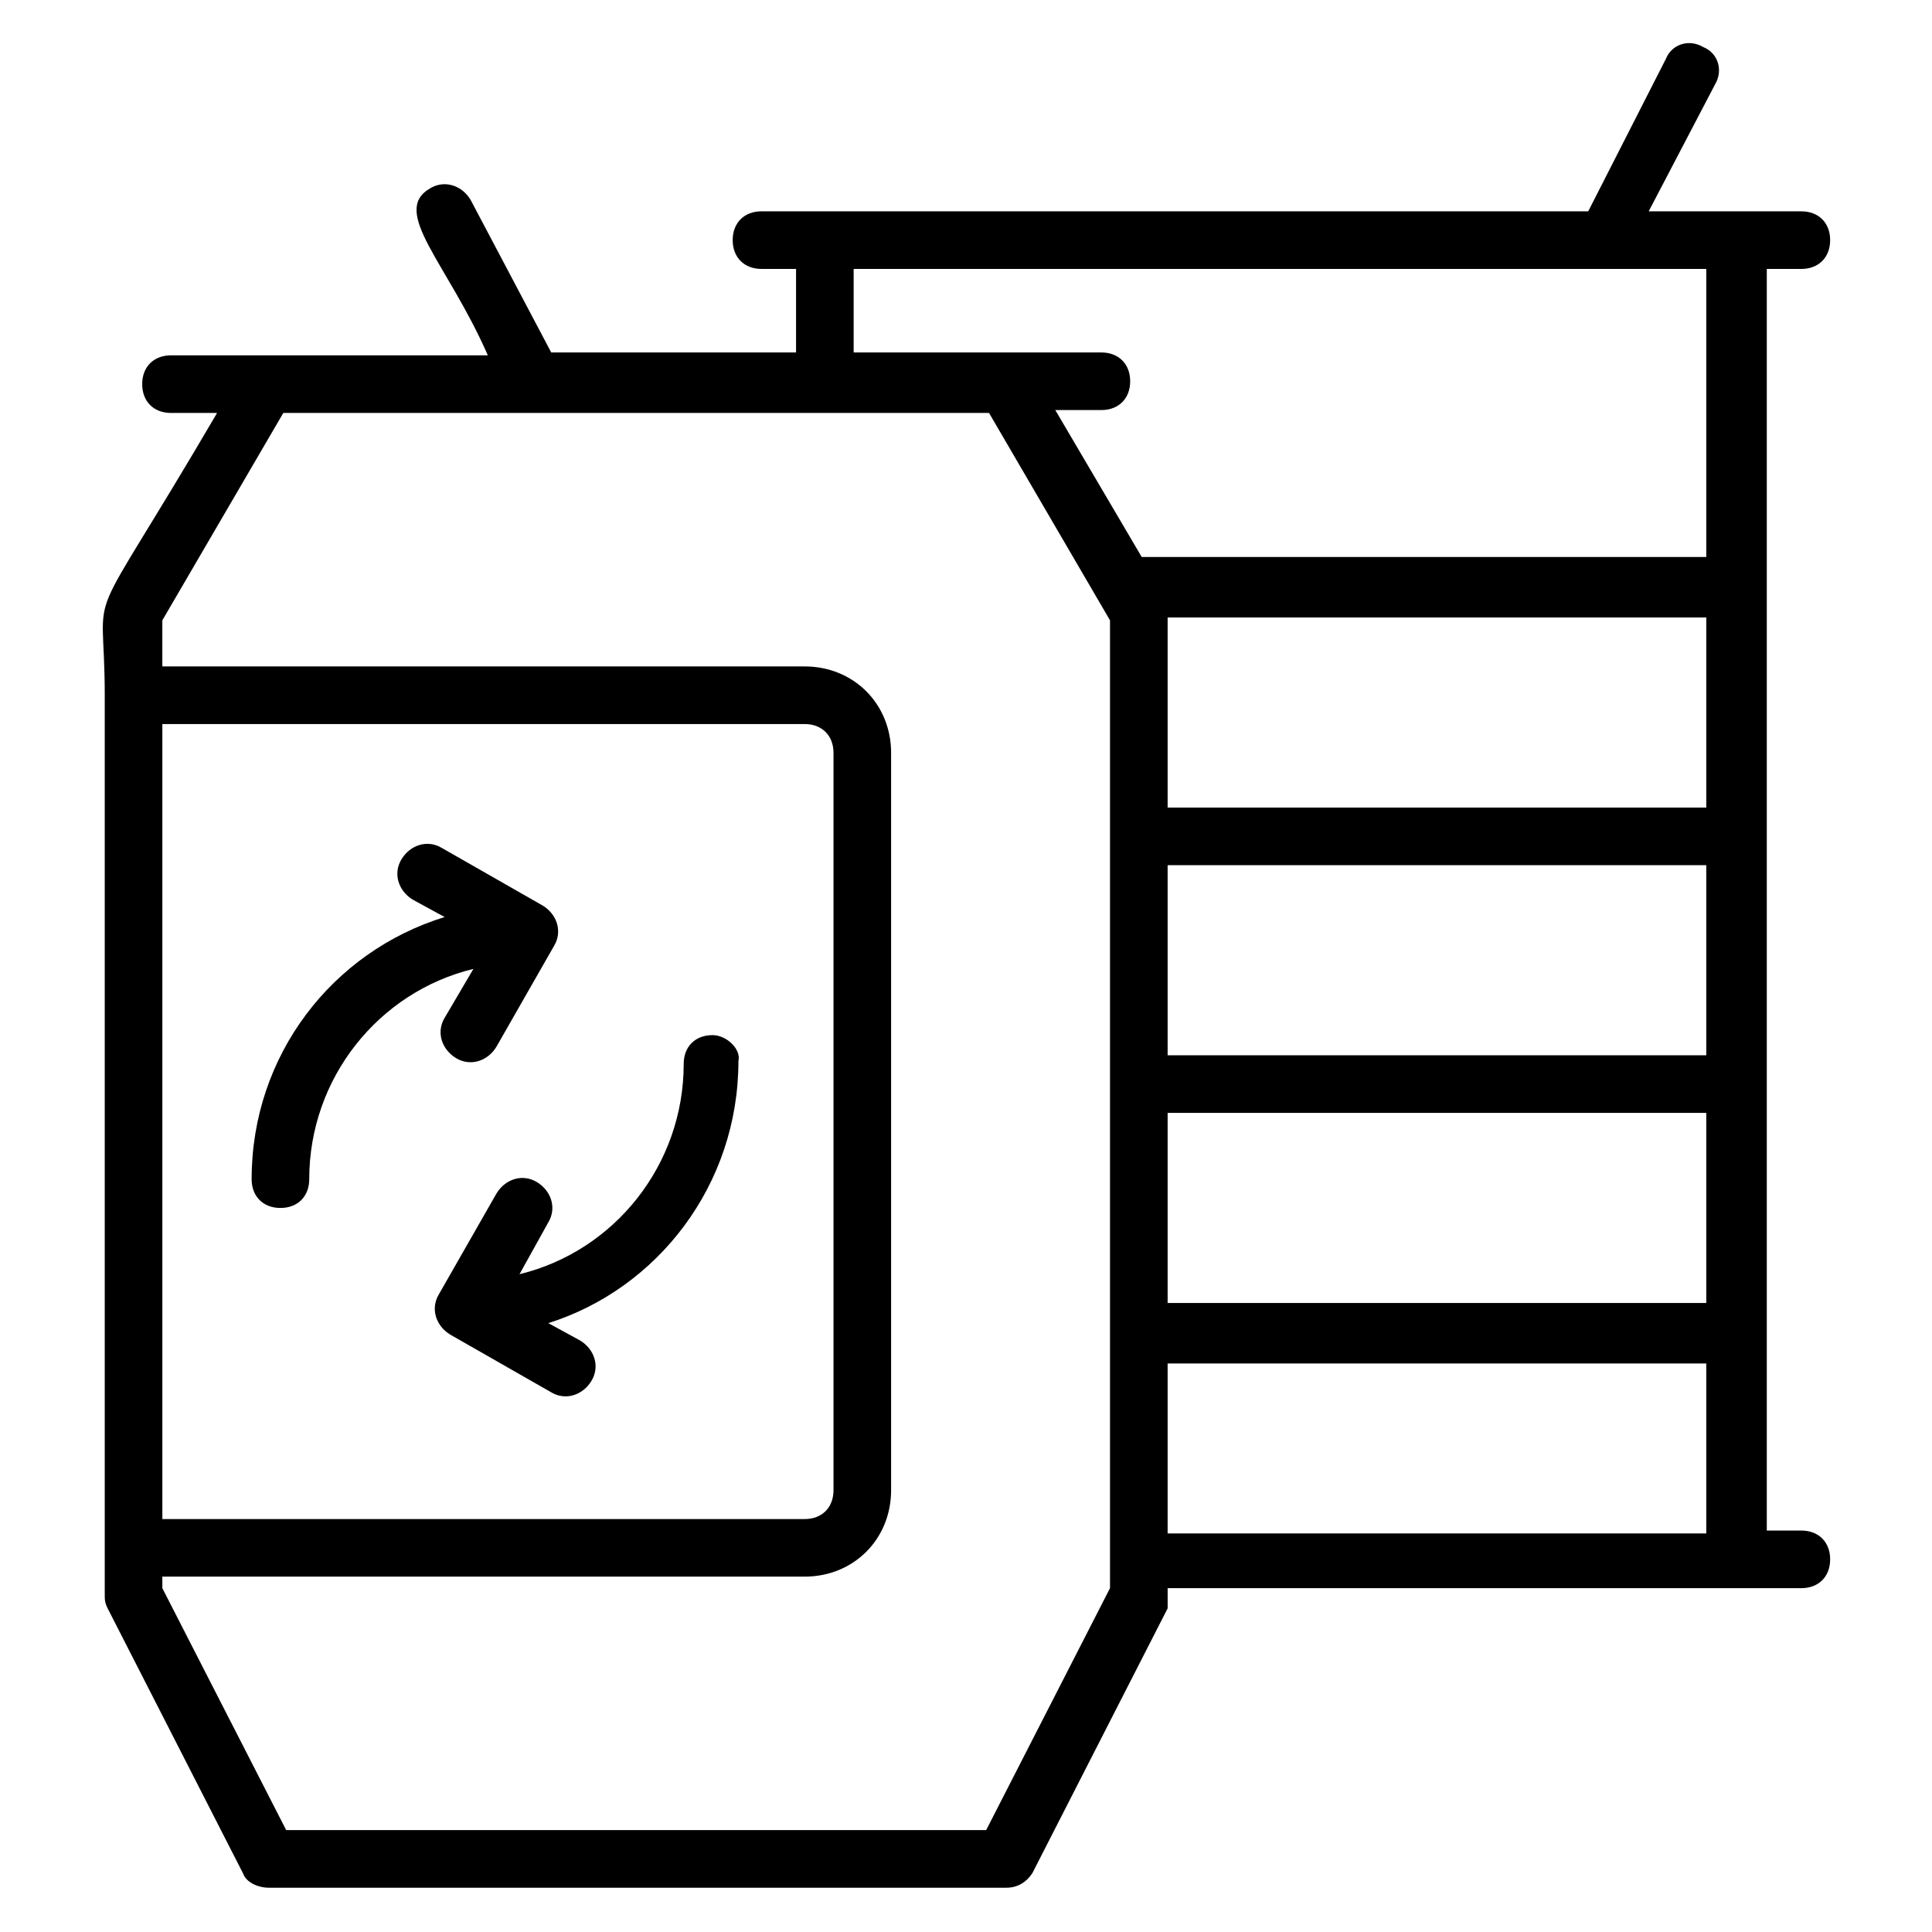 <?xml version="1.0" encoding="UTF-8"?>
<!-- Uploaded to: SVG Repo, www.svgrepo.com, Generator: SVG Repo Mixer Tools -->
<svg fill="#000000" width="800px" height="800px" version="1.1" viewBox="144 144 512 512" xmlns="http://www.w3.org/2000/svg">
 <g>
  <path d="m261.83 413.74c-2.289 3.816-0.762 8.398 3.055 10.688 3.816 2.289 8.398 0.762 10.688-3.055l15.266-26.719c2.289-3.816 0.762-8.398-3.055-10.688l-26.719-15.266c-3.816-2.289-8.398-0.762-10.688 3.055-2.289 3.816-0.762 8.398 3.055 10.688l8.398 4.582c-29.77 9.16-51.145 36.641-51.145 69.465 0 4.582 3.055 7.633 7.633 7.633 4.582 0 7.633-3.055 7.633-7.633 0-26.719 18.32-49.617 43.512-55.723z"/>
  <path d="m332.82 418.32c-4.582 0-7.633 3.055-7.633 7.633 0 26.719-18.32 49.617-43.512 55.723l7.633-13.742c2.289-3.816 0.762-8.398-3.055-10.688-3.816-2.289-8.398-0.762-10.688 3.055l-15.266 26.719c-2.289 3.816-0.762 8.398 3.055 10.688l26.719 15.266c3.816 2.289 8.398 0.762 10.688-3.055 2.289-3.816 0.762-8.398-3.055-10.688l-8.398-4.582c29.008-9.16 50.383-36.641 50.383-69.465 0.762-3.047-3.055-6.863-6.871-6.863z"/>
  <path d="m611.45 215.27h9.926c4.582 0 7.633-3.055 7.633-7.633 0-4.582-3.055-7.633-7.633-7.633h-40.457l17.559-33.586c2.289-3.816 0.762-8.398-3.055-9.922-3.816-2.289-8.398-0.762-9.922 3.055l-20.609 40.457-219.09-0.008c-4.582 0-7.633 3.055-7.633 7.633 0 4.582 3.055 7.633 7.633 7.633h9.16v22.137h-64.883l-21.375-40.457c-2.289-3.816-6.871-5.344-10.688-3.055-10.688 6.109 4.582 19.852 15.266 44.277h-83.969c-4.582 0-7.633 3.055-7.633 7.633 0 4.582 3.055 7.633 7.633 7.633l12.215 0.004c-36.641 62.594-29.77 41.984-29.77 74.809v238.16c0 1.527 0 2.289 0.762 3.816l35.879 70.227c0.762 2.289 3.816 3.816 6.871 3.816h195.42c3.055 0 5.344-1.527 6.871-3.816l35.879-70.227c-0.004-1.527-0.004-2.293-0.004-3.816v-1.527h167.94c4.582 0 7.633-3.055 7.633-7.633 0-4.582-3.055-7.633-7.633-7.633h-9.16v-334.35zm-15.266 92.363v50.383h-142.75v-50.383zm-142.75 65.648h142.75v50.383h-142.75zm0 65.648h142.75v50.383l-142.75-0.004zm-82.441-223.66h225.19v76.336l-149.62-0.004-22.902-38.93h12.215c4.582 0 7.633-3.055 7.633-7.633 0-4.582-3.055-7.633-7.633-7.633h-65.648v-22.137zm-183.97 120.61h170.23c4.582 0 7.633 3.055 7.633 7.633v195.42c0 4.582-3.055 7.633-7.633 7.633h-170.23zm218.32 293.12h-185.5l-32.824-64.121v-3.055h170.23c12.977 0 22.902-9.922 22.902-22.902v-195.41c0-12.977-9.922-22.902-22.902-22.902h-170.23v-12.215l32.062-54.961h187.02l32.062 54.961v256.48zm48.09-78.625v-45.039h142.75v45.039z"/>
 </g>
</svg>
